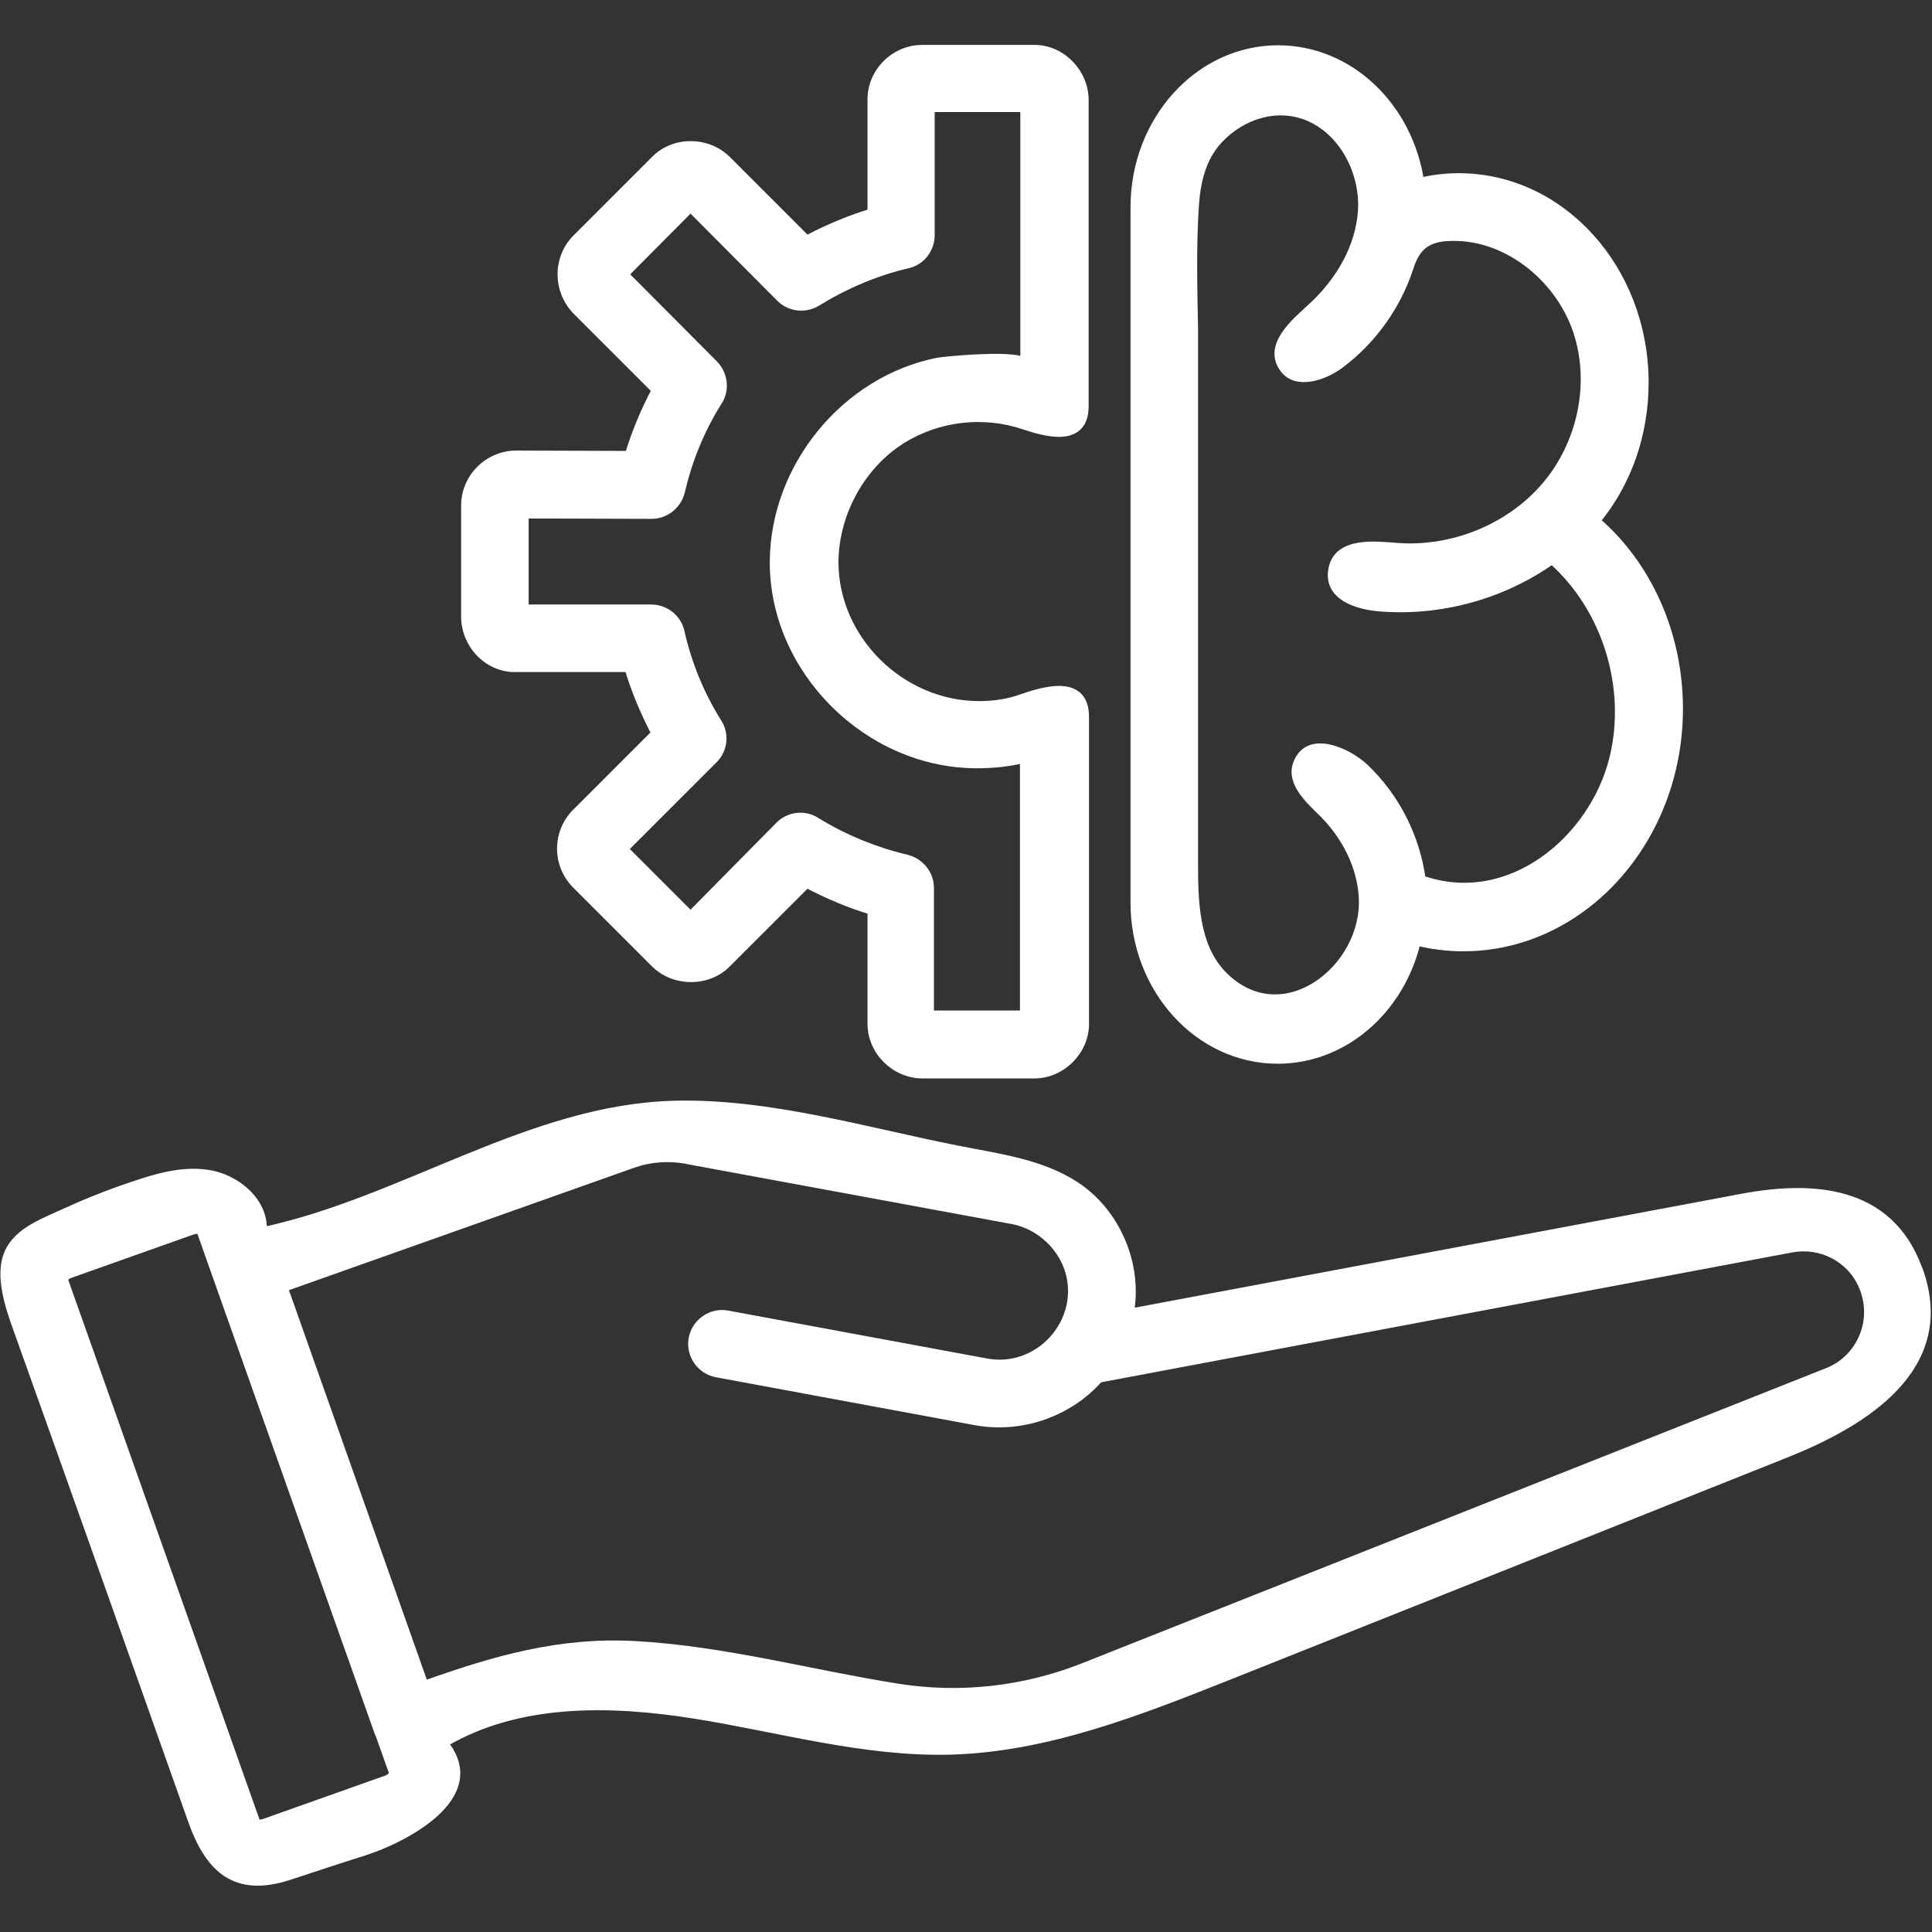 <svg xmlns="http://www.w3.org/2000/svg" xmlns:xlink="http://www.w3.org/1999/xlink" id="katman_1" x="0px" y="0px" viewBox="0 0 512 512" style="enable-background:new 0 0 512 512;" xml:space="preserve"><rect x="0" y="0" width="512" height="512" fill="#333333" stroke="none"/><style type="text/css">	.st0{fill:#FFFFFF;stroke:#FFFFFF;stroke-width:2;}</style><g transform="translate(-384 -104)">	<path class="st0" d="M892.7,440.9c-0.1-0.3-0.2-0.6-0.4-1c-7.8-20.8-28-22.1-46.9-18.5c-54,10.1-108,20.3-161.9,30.4  c2.3-12.7-3.6-26.6-14.5-33.7c-9.2-6-20.7-7.4-31.2-9.5c-24.3-4.8-50-12.5-74.9-11.9c-38.3,0.9-71.8,25.5-109.2,33.5  c0.5-7.7-7-14.1-14.7-15.2c-6.9-1-13.5,1-20,3.2c-6.3,2.1-12.5,4.6-18.6,7.4c-4.6,2.1-10.4,4.3-13.3,8.7  c-4.2,6.2-0.8,15.7,1.4,21.9c15.5,43.3,30.9,86.8,46.3,130.2c4.6,13,11.6,19.5,25.9,14.8c6.7-2.2,13.3-4.4,20-6.5  c9.9-3.2,32.6-14.4,21.1-28.7c19.6-11.6,44-11.1,66.5-7.5s44.8,10.1,67.6,9.5c25.5-0.7,49.8-10.3,73.5-19.7  c49.4-19.7,98.8-39.4,148.2-59.1C878,481,901.7,466.6,892.7,440.9z M486.4,575.5L454,587c-1.1,0.4-1.9,0.1-2,0l-51-143.9  c0-0.2,0.4-1,1.6-1.4l32.4-11.5c0.4-0.1,0.8-0.2,1.1-0.2c0.6,0,0.9,0.2,1,0.2l4.6,13l42.6,120.1c0,0,0,0.1,0.1,0.1l3.8,10.7  C487.9,574.4,487.5,575.1,486.4,575.5z M868.3,467.5l-197.4,78.3c-15.5,6.1-32.4,8-48.9,5.4c-23.3-3.7-46.1-10-69.7-11.3  c-20.1-1.1-37.2,3.9-55.8,10.5c-12.4-35-24.8-70.1-37.2-105.1l92.5-32.8c4.5-1.6,9.3-1.9,14-1.1l0.8,0.2h0.1l85.6,15.8  c7.4,1.4,13.6,7.3,15.3,14.7c2.9,13.2-8.9,25.4-22.2,22.9l-68.6-12.7c-4.3-0.8-8.5,2.1-9.3,6.4c-0.8,4.3,2.1,8.5,6.4,9.3l68.6,12.7  c11.8,2.2,24.6-2,32.8-11.3l183.6-34.5c7.7-1.4,15.5,2.6,18.6,9.8C881.5,453.6,877.2,464,868.3,467.5z M520.7,281.1h29.8  c1.8,5.9,4.2,11.7,7.1,17.2l-21,21c-5.3,5.3-5.3,13.9,0,19.2c0,0,20.8,20.8,20.9,20.9c5.1,5.1,14.1,5.2,19.2,0l21.1-21.1  c5.5,2.9,11.2,5.3,17.1,7.1v29.9c0,7.4,6.3,13.5,13.6,13.5h29.6c7.3,0,13.6-6.3,13.5-13.6c0,0,0-80.8,0-81.2  c0-10.7-11.5-6.9-17.3-4.9c-3.4,1.2-7.2,1.7-10.8,1.7c-20.6,0-38.3-17.3-38.3-37.9c0.1-12.8,7-25.5,17.8-32.3  c9.6-6,21.6-7.4,32.3-3.8c5.7,1.9,16.2,5,16.2-5.2c0,0,0-81,0-81.1c0-7.3-6.2-13.7-13.5-13.6c0,0-29.5,0-29.6,0  c-7.4,0-13.6,6.2-13.5,13.6v29.8c-5.9,1.8-11.6,4.2-17.1,7.1l-21.1-21.1c-5.1-5.1-14-5.3-19.2,0l-20.8,20.8  c-5.2,5.2-5.3,13.8,0,19.3l21,21c-2.9,5.4-5.3,11.2-7.1,17.1l-29.9-0.1c-7.5,0.1-13.5,6.2-13.5,13.6v29.5  C507.3,275.2,513.6,281.3,520.7,281.1z M523.1,240.4c0,0,33.5,0.1,33.6,0.1c3.7,0,6.9-2.6,7.8-6.2c2-8.6,5.3-16.6,9.9-23.9  c2-3.1,1.5-7.2-1.1-9.9l-22.6-22.7l-1.1-1.1l17.4-17.5l23.7,23.8c2.6,2.6,6.7,3.1,9.9,1.1c7.5-4.6,15.5-8,24-10  c3.6-0.8,6.1-4.1,6.1-7.8v-33.6h24.7v67.5c0-2.7-21-0.8-22.9-0.4c-24.6,4.9-43.3,27.9-43.5,52.9c-0.2,28.9,25,53.9,53.9,53.9  c4.2,0,8.3-0.4,12.4-1.4v67.6h-24.8v-33.5c0-3.7-2.6-6.9-6.2-7.8c-8.4-2-16.5-5.3-24-9.9c-3.1-2-7.2-1.5-9.8,1.1L567,346.5  L549.5,329l23.7-23.7c2.6-2.6,3.1-6.7,1.1-9.8c-4.7-7.5-8-15.6-9.9-24.1c-0.8-3.6-4.1-6.2-7.8-6.2h-33.5V240.4z M722.6,384.9  c17.7,0,32.6-13.3,36.9-31.3c4,1,8.1,1.5,12.3,1.5c31.5,0,57.2-28.4,57.2-63.3c0-19.7-8.2-38-21.9-49.8  c8.2-9.9,12.8-22.8,12.8-36.6c0-30.1-22.1-54.5-49.3-54.5c-3.5,0-6.9,0.4-10.2,1.2c-3-19.9-18.7-35.1-37.7-35.1  c-21,0-38.1,18.8-38.1,41.9V343C684.5,366.1,701.6,384.9,722.6,384.9z M700.7,158.8c0.4-6.5,1.8-12.9,6.4-17.8  c6-6.4,15.2-9.4,23.5-6c9.3,3.9,14.7,14.4,14.3,24.4c-0.5,10-6,19.3-13.5,26.1c-4,3.7-11.9,10.1-7.2,16.3  c3.3,4.4,10.4,2.2,14.9-1.1c8.6-6.4,15.2-15.6,18.5-25.8c1.6-5.1,4.3-7.7,9.9-8c15.2-1,29.6,10.5,34.4,24.9  c4.6,13.9,1.1,29.9-8.4,41c-9.5,11.1-24.5,17.1-39,16.1c-5.7-0.4-16.1-1.9-17.5,6.1c-1.2,7.2,6.8,9.5,12.3,10  c16.1,1.4,32.8-3.1,46-12.5c14.4,12.8,20.8,33.8,16.2,52.5c-5.4,21.7-27.7,40.1-50.7,32c-1.5-11.3-7-22-15.3-29.8  c-4.2-3.9-15-9.1-17.9-0.6c-1.6,4.9,3.2,9.3,6.9,12.9c6,6,10.2,14,10.6,22.5c0.9,18.8-21.4,36.2-37,20.3  c-7.5-7.7-7.6-19.8-7.6-29.9c0-47,0-94,0-141C700.3,180.7,700,169.6,700.7,158.8z"></path></g></svg>